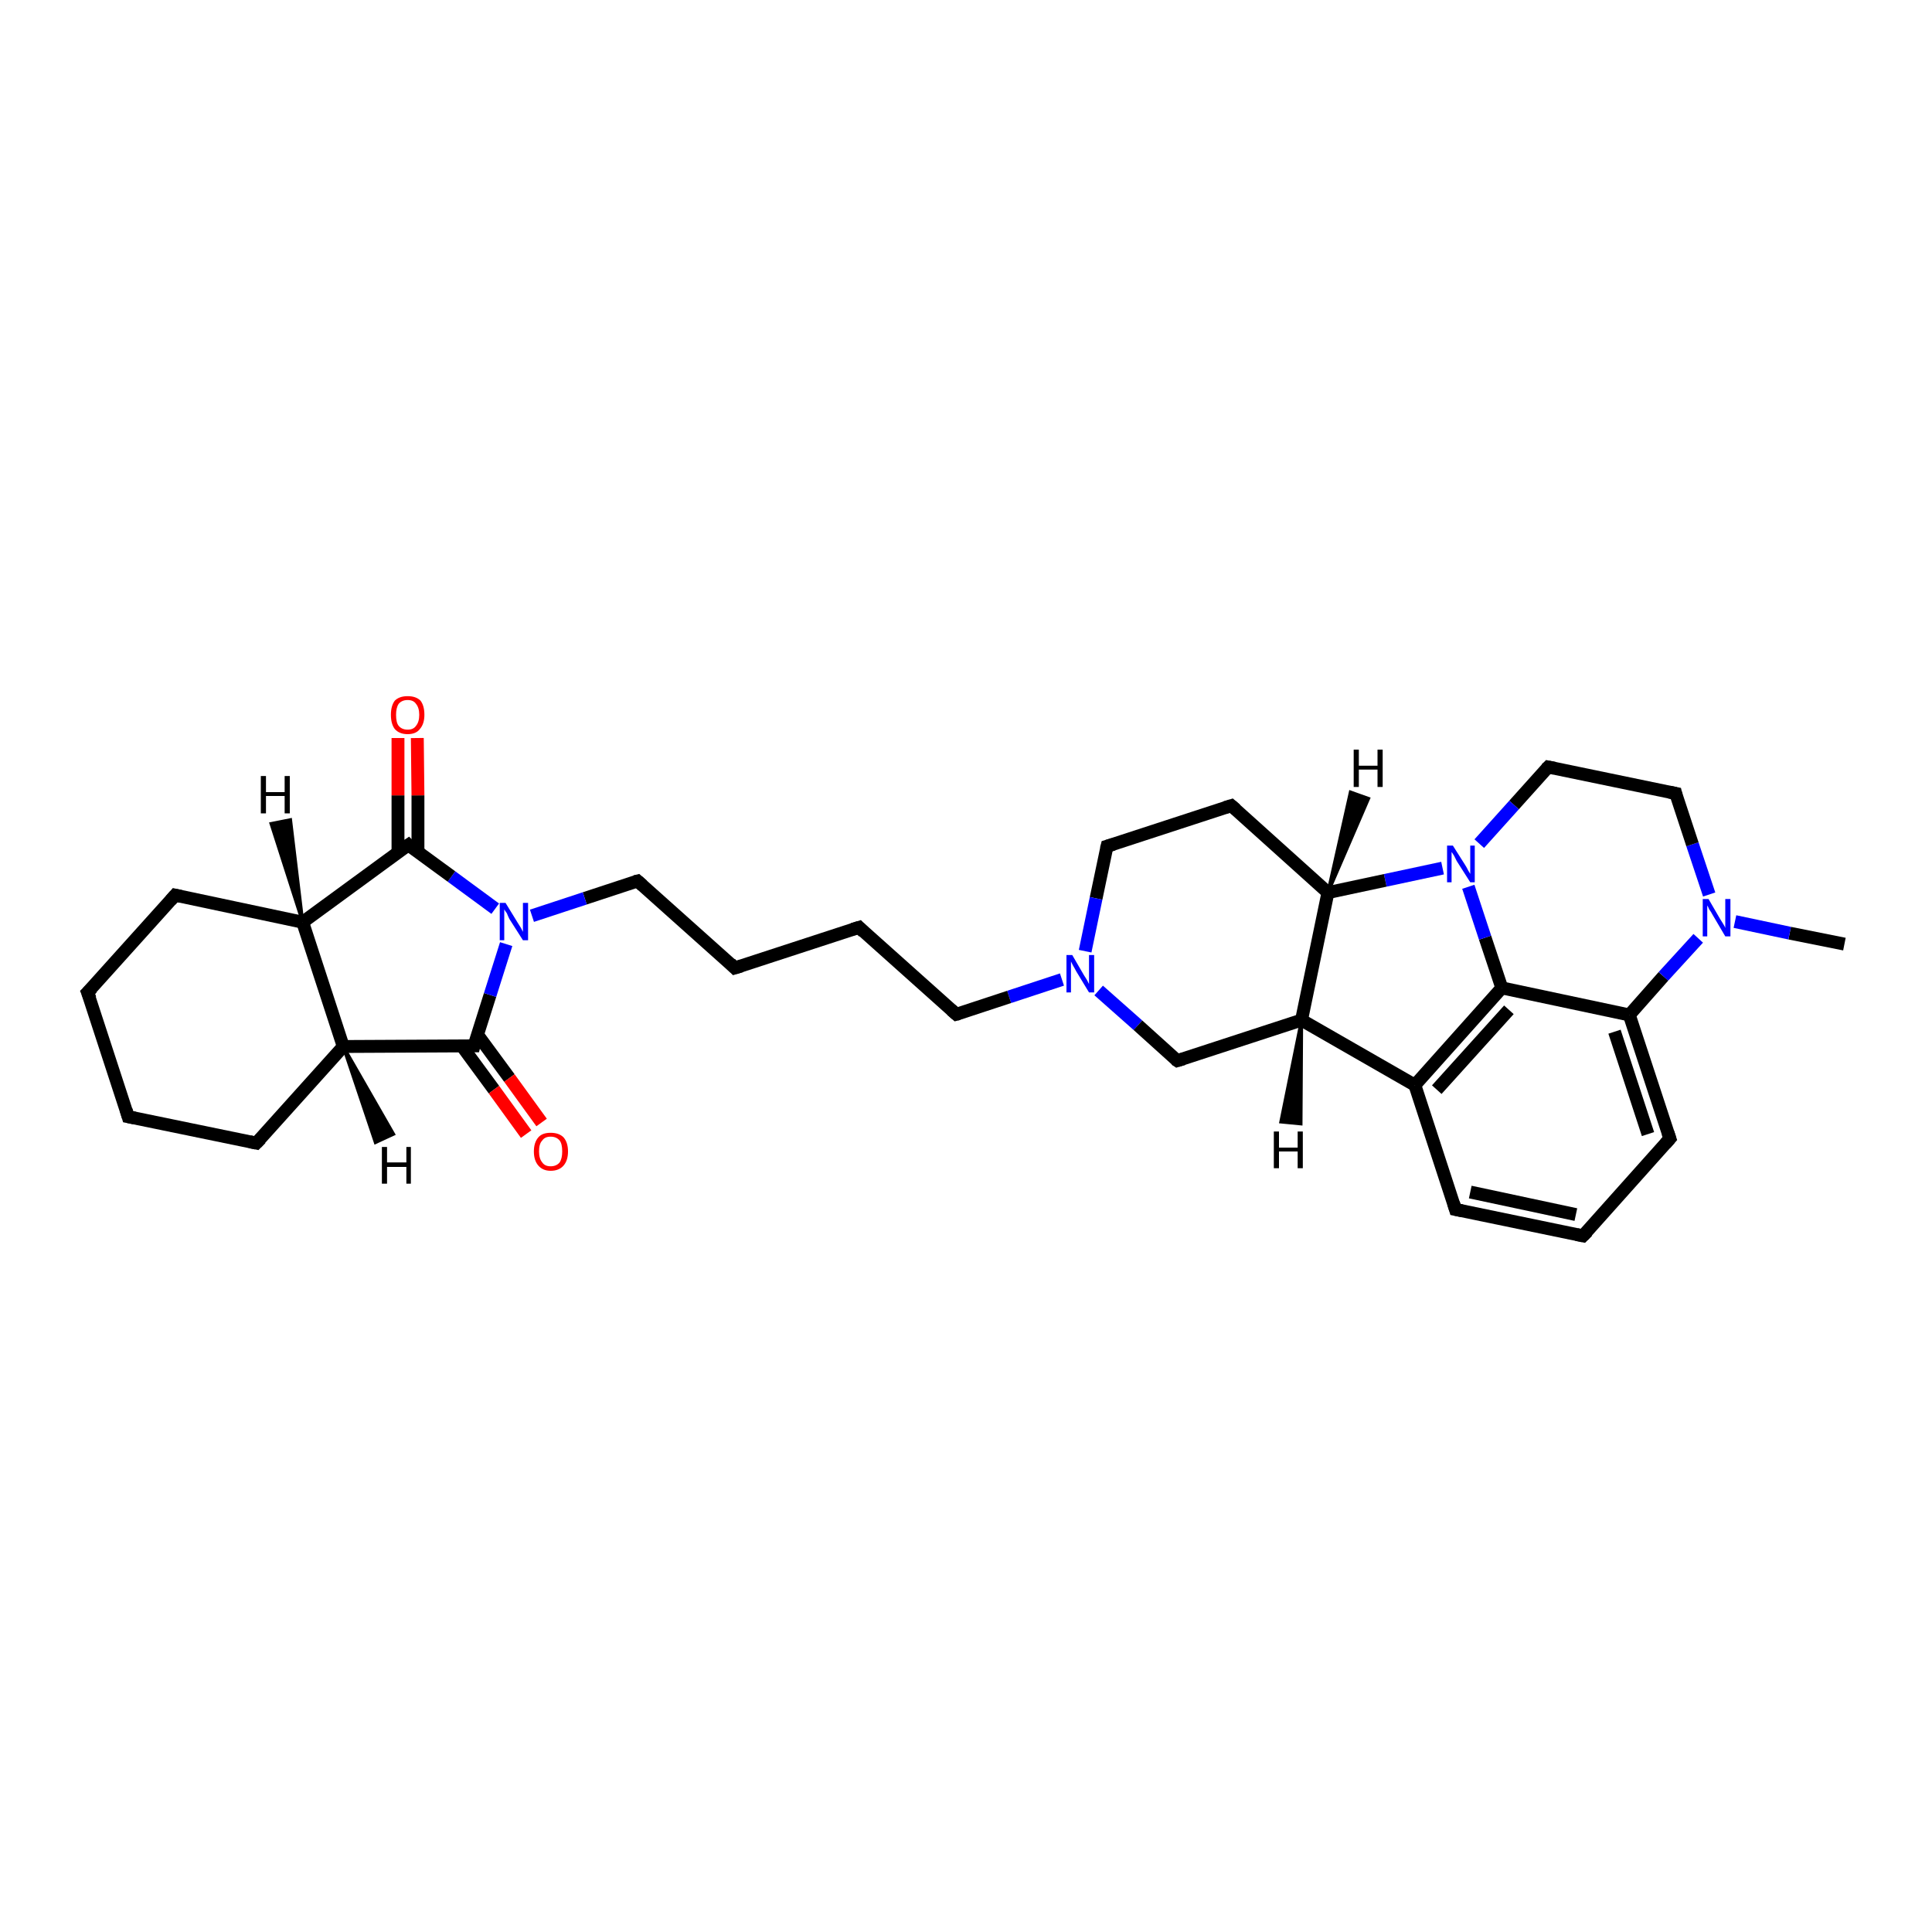 <?xml version='1.0' encoding='iso-8859-1'?>
<svg version='1.1' baseProfile='full'
              xmlns='http://www.w3.org/2000/svg'
                      xmlns:rdkit='http://www.rdkit.org/xml'
                      xmlns:xlink='http://www.w3.org/1999/xlink'
                  xml:space='preserve'
width='300px' height='300px' viewBox='0 0 300 300'>
<!-- END OF HEADER -->
<rect style='opacity:1.0;fill:#FFFFFF;stroke:none' width='300.0' height='300.0' x='0.0' y='0.0'> </rect>
<path class='bond-0 atom-0 atom-1' d='M 286.4,146.6 L 277.9,144.9' style='fill:none;fill-rule:evenodd;stroke:#000000;stroke-width:2.0px;stroke-linecap:butt;stroke-linejoin:miter;stroke-opacity:1' />
<path class='bond-0 atom-0 atom-1' d='M 277.9,144.9 L 269.4,143.1' style='fill:none;fill-rule:evenodd;stroke:#0000FF;stroke-width:2.0px;stroke-linecap:butt;stroke-linejoin:miter;stroke-opacity:1' />
<path class='bond-1 atom-1 atom-2' d='M 265.4,138.9 L 262.8,131.1' style='fill:none;fill-rule:evenodd;stroke:#0000FF;stroke-width:2.0px;stroke-linecap:butt;stroke-linejoin:miter;stroke-opacity:1' />
<path class='bond-1 atom-1 atom-2' d='M 262.8,131.1 L 260.2,123.2' style='fill:none;fill-rule:evenodd;stroke:#000000;stroke-width:2.0px;stroke-linecap:butt;stroke-linejoin:miter;stroke-opacity:1' />
<path class='bond-2 atom-2 atom-3' d='M 260.2,123.2 L 240.4,119.1' style='fill:none;fill-rule:evenodd;stroke:#000000;stroke-width:2.0px;stroke-linecap:butt;stroke-linejoin:miter;stroke-opacity:1' />
<path class='bond-3 atom-3 atom-4' d='M 240.4,119.1 L 235.1,125.0' style='fill:none;fill-rule:evenodd;stroke:#000000;stroke-width:2.0px;stroke-linecap:butt;stroke-linejoin:miter;stroke-opacity:1' />
<path class='bond-3 atom-3 atom-4' d='M 235.1,125.0 L 229.7,131.0' style='fill:none;fill-rule:evenodd;stroke:#0000FF;stroke-width:2.0px;stroke-linecap:butt;stroke-linejoin:miter;stroke-opacity:1' />
<path class='bond-4 atom-4 atom-5' d='M 224.0,134.8 L 215.1,136.7' style='fill:none;fill-rule:evenodd;stroke:#0000FF;stroke-width:2.0px;stroke-linecap:butt;stroke-linejoin:miter;stroke-opacity:1' />
<path class='bond-4 atom-4 atom-5' d='M 215.1,136.7 L 206.2,138.6' style='fill:none;fill-rule:evenodd;stroke:#000000;stroke-width:2.0px;stroke-linecap:butt;stroke-linejoin:miter;stroke-opacity:1' />
<path class='bond-5 atom-5 atom-6' d='M 206.2,138.6 L 191.2,125.1' style='fill:none;fill-rule:evenodd;stroke:#000000;stroke-width:2.0px;stroke-linecap:butt;stroke-linejoin:miter;stroke-opacity:1' />
<path class='bond-6 atom-6 atom-7' d='M 191.2,125.1 L 171.9,131.4' style='fill:none;fill-rule:evenodd;stroke:#000000;stroke-width:2.0px;stroke-linecap:butt;stroke-linejoin:miter;stroke-opacity:1' />
<path class='bond-7 atom-7 atom-8' d='M 171.9,131.4 L 170.2,139.5' style='fill:none;fill-rule:evenodd;stroke:#000000;stroke-width:2.0px;stroke-linecap:butt;stroke-linejoin:miter;stroke-opacity:1' />
<path class='bond-7 atom-7 atom-8' d='M 170.2,139.5 L 168.5,147.7' style='fill:none;fill-rule:evenodd;stroke:#0000FF;stroke-width:2.0px;stroke-linecap:butt;stroke-linejoin:miter;stroke-opacity:1' />
<path class='bond-8 atom-8 atom-9' d='M 164.9,152.1 L 156.7,154.8' style='fill:none;fill-rule:evenodd;stroke:#0000FF;stroke-width:2.0px;stroke-linecap:butt;stroke-linejoin:miter;stroke-opacity:1' />
<path class='bond-8 atom-8 atom-9' d='M 156.7,154.8 L 148.5,157.5' style='fill:none;fill-rule:evenodd;stroke:#000000;stroke-width:2.0px;stroke-linecap:butt;stroke-linejoin:miter;stroke-opacity:1' />
<path class='bond-9 atom-9 atom-10' d='M 148.5,157.5 L 133.4,144.0' style='fill:none;fill-rule:evenodd;stroke:#000000;stroke-width:2.0px;stroke-linecap:butt;stroke-linejoin:miter;stroke-opacity:1' />
<path class='bond-10 atom-10 atom-11' d='M 133.4,144.0 L 114.1,150.3' style='fill:none;fill-rule:evenodd;stroke:#000000;stroke-width:2.0px;stroke-linecap:butt;stroke-linejoin:miter;stroke-opacity:1' />
<path class='bond-11 atom-11 atom-12' d='M 114.1,150.3 L 99.0,136.8' style='fill:none;fill-rule:evenodd;stroke:#000000;stroke-width:2.0px;stroke-linecap:butt;stroke-linejoin:miter;stroke-opacity:1' />
<path class='bond-12 atom-12 atom-13' d='M 99.0,136.8 L 90.8,139.5' style='fill:none;fill-rule:evenodd;stroke:#000000;stroke-width:2.0px;stroke-linecap:butt;stroke-linejoin:miter;stroke-opacity:1' />
<path class='bond-12 atom-12 atom-13' d='M 90.8,139.5 L 82.6,142.2' style='fill:none;fill-rule:evenodd;stroke:#0000FF;stroke-width:2.0px;stroke-linecap:butt;stroke-linejoin:miter;stroke-opacity:1' />
<path class='bond-13 atom-13 atom-14' d='M 76.9,141.1 L 70.1,136.1' style='fill:none;fill-rule:evenodd;stroke:#0000FF;stroke-width:2.0px;stroke-linecap:butt;stroke-linejoin:miter;stroke-opacity:1' />
<path class='bond-13 atom-13 atom-14' d='M 70.1,136.1 L 63.4,131.2' style='fill:none;fill-rule:evenodd;stroke:#000000;stroke-width:2.0px;stroke-linecap:butt;stroke-linejoin:miter;stroke-opacity:1' />
<path class='bond-14 atom-14 atom-15' d='M 64.9,132.3 L 64.9,123.5' style='fill:none;fill-rule:evenodd;stroke:#000000;stroke-width:2.0px;stroke-linecap:butt;stroke-linejoin:miter;stroke-opacity:1' />
<path class='bond-14 atom-14 atom-15' d='M 64.9,123.5 L 64.8,114.6' style='fill:none;fill-rule:evenodd;stroke:#FF0000;stroke-width:2.0px;stroke-linecap:butt;stroke-linejoin:miter;stroke-opacity:1' />
<path class='bond-14 atom-14 atom-15' d='M 61.8,132.3 L 61.8,123.5' style='fill:none;fill-rule:evenodd;stroke:#000000;stroke-width:2.0px;stroke-linecap:butt;stroke-linejoin:miter;stroke-opacity:1' />
<path class='bond-14 atom-14 atom-15' d='M 61.8,123.5 L 61.8,114.6' style='fill:none;fill-rule:evenodd;stroke:#FF0000;stroke-width:2.0px;stroke-linecap:butt;stroke-linejoin:miter;stroke-opacity:1' />
<path class='bond-15 atom-14 atom-16' d='M 63.4,131.2 L 47.0,143.2' style='fill:none;fill-rule:evenodd;stroke:#000000;stroke-width:2.0px;stroke-linecap:butt;stroke-linejoin:miter;stroke-opacity:1' />
<path class='bond-16 atom-16 atom-17' d='M 47.0,143.2 L 27.2,139.0' style='fill:none;fill-rule:evenodd;stroke:#000000;stroke-width:2.0px;stroke-linecap:butt;stroke-linejoin:miter;stroke-opacity:1' />
<path class='bond-17 atom-17 atom-18' d='M 27.2,139.0 L 13.6,154.1' style='fill:none;fill-rule:evenodd;stroke:#000000;stroke-width:2.0px;stroke-linecap:butt;stroke-linejoin:miter;stroke-opacity:1' />
<path class='bond-18 atom-18 atom-19' d='M 13.6,154.1 L 19.9,173.4' style='fill:none;fill-rule:evenodd;stroke:#000000;stroke-width:2.0px;stroke-linecap:butt;stroke-linejoin:miter;stroke-opacity:1' />
<path class='bond-19 atom-19 atom-20' d='M 19.9,173.4 L 39.8,177.5' style='fill:none;fill-rule:evenodd;stroke:#000000;stroke-width:2.0px;stroke-linecap:butt;stroke-linejoin:miter;stroke-opacity:1' />
<path class='bond-20 atom-20 atom-21' d='M 39.8,177.5 L 53.3,162.5' style='fill:none;fill-rule:evenodd;stroke:#000000;stroke-width:2.0px;stroke-linecap:butt;stroke-linejoin:miter;stroke-opacity:1' />
<path class='bond-21 atom-21 atom-22' d='M 53.3,162.5 L 73.6,162.4' style='fill:none;fill-rule:evenodd;stroke:#000000;stroke-width:2.0px;stroke-linecap:butt;stroke-linejoin:miter;stroke-opacity:1' />
<path class='bond-22 atom-22 atom-23' d='M 71.7,162.4 L 76.7,169.2' style='fill:none;fill-rule:evenodd;stroke:#000000;stroke-width:2.0px;stroke-linecap:butt;stroke-linejoin:miter;stroke-opacity:1' />
<path class='bond-22 atom-22 atom-23' d='M 76.7,169.2 L 81.7,176.1' style='fill:none;fill-rule:evenodd;stroke:#FF0000;stroke-width:2.0px;stroke-linecap:butt;stroke-linejoin:miter;stroke-opacity:1' />
<path class='bond-22 atom-22 atom-23' d='M 74.1,160.6 L 79.1,167.4' style='fill:none;fill-rule:evenodd;stroke:#000000;stroke-width:2.0px;stroke-linecap:butt;stroke-linejoin:miter;stroke-opacity:1' />
<path class='bond-22 atom-22 atom-23' d='M 79.1,167.4 L 84.1,174.3' style='fill:none;fill-rule:evenodd;stroke:#FF0000;stroke-width:2.0px;stroke-linecap:butt;stroke-linejoin:miter;stroke-opacity:1' />
<path class='bond-23 atom-8 atom-24' d='M 170.6,153.8 L 176.7,159.2' style='fill:none;fill-rule:evenodd;stroke:#0000FF;stroke-width:2.0px;stroke-linecap:butt;stroke-linejoin:miter;stroke-opacity:1' />
<path class='bond-23 atom-8 atom-24' d='M 176.7,159.2 L 182.8,164.7' style='fill:none;fill-rule:evenodd;stroke:#000000;stroke-width:2.0px;stroke-linecap:butt;stroke-linejoin:miter;stroke-opacity:1' />
<path class='bond-24 atom-24 atom-25' d='M 182.8,164.7 L 202.1,158.4' style='fill:none;fill-rule:evenodd;stroke:#000000;stroke-width:2.0px;stroke-linecap:butt;stroke-linejoin:miter;stroke-opacity:1' />
<path class='bond-25 atom-25 atom-26' d='M 202.1,158.4 L 219.7,168.5' style='fill:none;fill-rule:evenodd;stroke:#000000;stroke-width:2.0px;stroke-linecap:butt;stroke-linejoin:miter;stroke-opacity:1' />
<path class='bond-26 atom-26 atom-27' d='M 219.7,168.5 L 226.0,187.8' style='fill:none;fill-rule:evenodd;stroke:#000000;stroke-width:2.0px;stroke-linecap:butt;stroke-linejoin:miter;stroke-opacity:1' />
<path class='bond-27 atom-27 atom-28' d='M 226.0,187.8 L 245.8,191.9' style='fill:none;fill-rule:evenodd;stroke:#000000;stroke-width:2.0px;stroke-linecap:butt;stroke-linejoin:miter;stroke-opacity:1' />
<path class='bond-27 atom-27 atom-28' d='M 228.3,185.1 L 244.7,188.6' style='fill:none;fill-rule:evenodd;stroke:#000000;stroke-width:2.0px;stroke-linecap:butt;stroke-linejoin:miter;stroke-opacity:1' />
<path class='bond-28 atom-28 atom-29' d='M 245.8,191.9 L 259.3,176.8' style='fill:none;fill-rule:evenodd;stroke:#000000;stroke-width:2.0px;stroke-linecap:butt;stroke-linejoin:miter;stroke-opacity:1' />
<path class='bond-29 atom-29 atom-30' d='M 259.3,176.8 L 253.0,157.6' style='fill:none;fill-rule:evenodd;stroke:#000000;stroke-width:2.0px;stroke-linecap:butt;stroke-linejoin:miter;stroke-opacity:1' />
<path class='bond-29 atom-29 atom-30' d='M 255.9,176.1 L 250.7,160.2' style='fill:none;fill-rule:evenodd;stroke:#000000;stroke-width:2.0px;stroke-linecap:butt;stroke-linejoin:miter;stroke-opacity:1' />
<path class='bond-30 atom-30 atom-31' d='M 253.0,157.6 L 233.2,153.4' style='fill:none;fill-rule:evenodd;stroke:#000000;stroke-width:2.0px;stroke-linecap:butt;stroke-linejoin:miter;stroke-opacity:1' />
<path class='bond-31 atom-30 atom-1' d='M 253.0,157.6 L 258.3,151.6' style='fill:none;fill-rule:evenodd;stroke:#000000;stroke-width:2.0px;stroke-linecap:butt;stroke-linejoin:miter;stroke-opacity:1' />
<path class='bond-31 atom-30 atom-1' d='M 258.3,151.6 L 263.7,145.7' style='fill:none;fill-rule:evenodd;stroke:#0000FF;stroke-width:2.0px;stroke-linecap:butt;stroke-linejoin:miter;stroke-opacity:1' />
<path class='bond-32 atom-31 atom-4' d='M 233.2,153.4 L 230.6,145.6' style='fill:none;fill-rule:evenodd;stroke:#000000;stroke-width:2.0px;stroke-linecap:butt;stroke-linejoin:miter;stroke-opacity:1' />
<path class='bond-32 atom-31 atom-4' d='M 230.6,145.6 L 228.0,137.7' style='fill:none;fill-rule:evenodd;stroke:#0000FF;stroke-width:2.0px;stroke-linecap:butt;stroke-linejoin:miter;stroke-opacity:1' />
<path class='bond-33 atom-25 atom-5' d='M 202.1,158.4 L 206.2,138.6' style='fill:none;fill-rule:evenodd;stroke:#000000;stroke-width:2.0px;stroke-linecap:butt;stroke-linejoin:miter;stroke-opacity:1' />
<path class='bond-34 atom-31 atom-26' d='M 233.2,153.4 L 219.7,168.5' style='fill:none;fill-rule:evenodd;stroke:#000000;stroke-width:2.0px;stroke-linecap:butt;stroke-linejoin:miter;stroke-opacity:1' />
<path class='bond-34 atom-31 atom-26' d='M 234.3,156.8 L 223.1,169.2' style='fill:none;fill-rule:evenodd;stroke:#000000;stroke-width:2.0px;stroke-linecap:butt;stroke-linejoin:miter;stroke-opacity:1' />
<path class='bond-35 atom-22 atom-13' d='M 73.6,162.4 L 76.1,154.5' style='fill:none;fill-rule:evenodd;stroke:#000000;stroke-width:2.0px;stroke-linecap:butt;stroke-linejoin:miter;stroke-opacity:1' />
<path class='bond-35 atom-22 atom-13' d='M 76.1,154.5 L 78.6,146.6' style='fill:none;fill-rule:evenodd;stroke:#0000FF;stroke-width:2.0px;stroke-linecap:butt;stroke-linejoin:miter;stroke-opacity:1' />
<path class='bond-36 atom-21 atom-16' d='M 53.3,162.5 L 47.0,143.2' style='fill:none;fill-rule:evenodd;stroke:#000000;stroke-width:2.0px;stroke-linecap:butt;stroke-linejoin:miter;stroke-opacity:1' />
<path class='bond-37 atom-5 atom-32' d='M 206.2,138.6 L 209.7,123.0 L 212.5,124.0 Z' style='fill:#000000;fill-rule:evenodd;fill-opacity:1;stroke:#000000;stroke-width:0.5px;stroke-linecap:butt;stroke-linejoin:miter;stroke-opacity:1;' />
<path class='bond-38 atom-16 atom-33' d='M 47.0,143.2 L 42.1,127.9 L 45.1,127.3 Z' style='fill:#000000;fill-rule:evenodd;fill-opacity:1;stroke:#000000;stroke-width:0.5px;stroke-linecap:butt;stroke-linejoin:miter;stroke-opacity:1;' />
<path class='bond-39 atom-21 atom-34' d='M 53.3,162.5 L 61.1,176.1 L 58.3,177.4 Z' style='fill:#000000;fill-rule:evenodd;fill-opacity:1;stroke:#000000;stroke-width:0.5px;stroke-linecap:butt;stroke-linejoin:miter;stroke-opacity:1;' />
<path class='bond-40 atom-25 atom-35' d='M 202.1,158.4 L 202.0,174.5 L 198.9,174.2 Z' style='fill:#000000;fill-rule:evenodd;fill-opacity:1;stroke:#000000;stroke-width:0.5px;stroke-linecap:butt;stroke-linejoin:miter;stroke-opacity:1;' />
<path d='M 260.3,123.6 L 260.2,123.2 L 259.2,123.0' style='fill:none;stroke:#000000;stroke-width:2.0px;stroke-linecap:butt;stroke-linejoin:miter;stroke-opacity:1;' />
<path d='M 241.4,119.3 L 240.4,119.1 L 240.1,119.4' style='fill:none;stroke:#000000;stroke-width:2.0px;stroke-linecap:butt;stroke-linejoin:miter;stroke-opacity:1;' />
<path d='M 191.9,125.7 L 191.2,125.1 L 190.2,125.4' style='fill:none;stroke:#000000;stroke-width:2.0px;stroke-linecap:butt;stroke-linejoin:miter;stroke-opacity:1;' />
<path d='M 172.9,131.1 L 171.9,131.4 L 171.8,131.8' style='fill:none;stroke:#000000;stroke-width:2.0px;stroke-linecap:butt;stroke-linejoin:miter;stroke-opacity:1;' />
<path d='M 148.9,157.4 L 148.5,157.5 L 147.7,156.8' style='fill:none;stroke:#000000;stroke-width:2.0px;stroke-linecap:butt;stroke-linejoin:miter;stroke-opacity:1;' />
<path d='M 134.1,144.7 L 133.4,144.0 L 132.4,144.3' style='fill:none;stroke:#000000;stroke-width:2.0px;stroke-linecap:butt;stroke-linejoin:miter;stroke-opacity:1;' />
<path d='M 115.1,150.0 L 114.1,150.3 L 113.4,149.6' style='fill:none;stroke:#000000;stroke-width:2.0px;stroke-linecap:butt;stroke-linejoin:miter;stroke-opacity:1;' />
<path d='M 99.8,137.5 L 99.0,136.8 L 98.6,136.9' style='fill:none;stroke:#000000;stroke-width:2.0px;stroke-linecap:butt;stroke-linejoin:miter;stroke-opacity:1;' />
<path d='M 63.7,131.5 L 63.4,131.2 L 62.5,131.8' style='fill:none;stroke:#000000;stroke-width:2.0px;stroke-linecap:butt;stroke-linejoin:miter;stroke-opacity:1;' />
<path d='M 28.1,139.2 L 27.2,139.0 L 26.5,139.8' style='fill:none;stroke:#000000;stroke-width:2.0px;stroke-linecap:butt;stroke-linejoin:miter;stroke-opacity:1;' />
<path d='M 14.3,153.4 L 13.6,154.1 L 14.0,155.1' style='fill:none;stroke:#000000;stroke-width:2.0px;stroke-linecap:butt;stroke-linejoin:miter;stroke-opacity:1;' />
<path d='M 19.6,172.4 L 19.9,173.4 L 20.9,173.6' style='fill:none;stroke:#000000;stroke-width:2.0px;stroke-linecap:butt;stroke-linejoin:miter;stroke-opacity:1;' />
<path d='M 38.8,177.3 L 39.8,177.5 L 40.5,176.8' style='fill:none;stroke:#000000;stroke-width:2.0px;stroke-linecap:butt;stroke-linejoin:miter;stroke-opacity:1;' />
<path d='M 72.6,162.4 L 73.6,162.4 L 73.7,162.0' style='fill:none;stroke:#000000;stroke-width:2.0px;stroke-linecap:butt;stroke-linejoin:miter;stroke-opacity:1;' />
<path d='M 182.5,164.5 L 182.8,164.7 L 183.8,164.4' style='fill:none;stroke:#000000;stroke-width:2.0px;stroke-linecap:butt;stroke-linejoin:miter;stroke-opacity:1;' />
<path d='M 225.7,186.8 L 226.0,187.8 L 227.0,188.0' style='fill:none;stroke:#000000;stroke-width:2.0px;stroke-linecap:butt;stroke-linejoin:miter;stroke-opacity:1;' />
<path d='M 244.8,191.7 L 245.8,191.9 L 246.5,191.2' style='fill:none;stroke:#000000;stroke-width:2.0px;stroke-linecap:butt;stroke-linejoin:miter;stroke-opacity:1;' />
<path d='M 258.6,177.6 L 259.3,176.8 L 259.0,175.9' style='fill:none;stroke:#000000;stroke-width:2.0px;stroke-linecap:butt;stroke-linejoin:miter;stroke-opacity:1;' />
<path class='atom-1' d='M 265.3 139.6
L 267.1 142.7
Q 267.3 143.0, 267.6 143.5
Q 267.9 144.0, 267.9 144.1
L 267.9 139.6
L 268.7 139.6
L 268.7 145.4
L 267.9 145.4
L 265.9 142.0
Q 265.7 141.6, 265.4 141.2
Q 265.2 140.7, 265.1 140.6
L 265.1 145.4
L 264.4 145.4
L 264.4 139.6
L 265.3 139.6
' fill='#0000FF'/>
<path class='atom-4' d='M 225.6 131.3
L 227.5 134.3
Q 227.7 134.6, 228.0 135.2
Q 228.3 135.7, 228.3 135.7
L 228.3 131.3
L 229.0 131.3
L 229.0 137.0
L 228.3 137.0
L 226.2 133.7
Q 226.0 133.3, 225.8 132.9
Q 225.5 132.4, 225.4 132.3
L 225.4 137.0
L 224.7 137.0
L 224.7 131.3
L 225.6 131.3
' fill='#0000FF'/>
<path class='atom-8' d='M 166.5 148.3
L 168.3 151.4
Q 168.5 151.7, 168.8 152.2
Q 169.1 152.8, 169.1 152.8
L 169.1 148.3
L 169.9 148.3
L 169.9 154.1
L 169.1 154.1
L 167.1 150.8
Q 166.9 150.4, 166.6 149.9
Q 166.4 149.5, 166.3 149.3
L 166.3 154.1
L 165.6 154.1
L 165.6 148.3
L 166.5 148.3
' fill='#0000FF'/>
<path class='atom-13' d='M 78.5 140.2
L 80.4 143.3
Q 80.6 143.6, 80.9 144.1
Q 81.2 144.7, 81.2 144.7
L 81.2 140.2
L 82.0 140.2
L 82.0 146.0
L 81.2 146.0
L 79.1 142.7
Q 78.9 142.3, 78.7 141.8
Q 78.4 141.4, 78.3 141.2
L 78.3 146.0
L 77.6 146.0
L 77.6 140.2
L 78.5 140.2
' fill='#0000FF'/>
<path class='atom-15' d='M 60.7 111.0
Q 60.7 109.6, 61.3 108.8
Q 62.0 108.1, 63.3 108.1
Q 64.6 108.1, 65.3 108.8
Q 65.9 109.6, 65.9 111.0
Q 65.9 112.4, 65.2 113.2
Q 64.6 114.0, 63.3 114.0
Q 62.0 114.0, 61.3 113.2
Q 60.7 112.4, 60.7 111.0
M 63.3 113.3
Q 64.2 113.3, 64.6 112.7
Q 65.1 112.1, 65.1 111.0
Q 65.1 109.9, 64.6 109.3
Q 64.2 108.7, 63.3 108.7
Q 62.4 108.7, 61.9 109.3
Q 61.5 109.9, 61.5 111.0
Q 61.5 112.2, 61.9 112.7
Q 62.4 113.3, 63.3 113.3
' fill='#FF0000'/>
<path class='atom-23' d='M 82.9 178.8
Q 82.9 177.4, 83.6 176.6
Q 84.2 175.9, 85.5 175.9
Q 86.8 175.9, 87.5 176.6
Q 88.2 177.4, 88.2 178.8
Q 88.2 180.2, 87.5 181.0
Q 86.8 181.8, 85.5 181.8
Q 84.3 181.8, 83.6 181.0
Q 82.9 180.2, 82.9 178.8
M 85.5 181.1
Q 86.4 181.1, 86.9 180.5
Q 87.3 179.9, 87.3 178.8
Q 87.3 177.6, 86.9 177.1
Q 86.4 176.5, 85.5 176.5
Q 84.6 176.5, 84.2 177.1
Q 83.7 177.6, 83.7 178.8
Q 83.7 179.9, 84.2 180.5
Q 84.6 181.1, 85.5 181.1
' fill='#FF0000'/>
<path class='atom-32' d='M 210.2 116.4
L 211.0 116.4
L 211.0 118.9
L 213.9 118.9
L 213.9 116.4
L 214.7 116.4
L 214.7 122.2
L 213.9 122.2
L 213.9 119.5
L 211.0 119.5
L 211.0 122.2
L 210.2 122.2
L 210.2 116.4
' fill='#000000'/>
<path class='atom-33' d='M 40.5 120.5
L 41.3 120.5
L 41.3 123.0
L 44.2 123.0
L 44.2 120.5
L 45.0 120.5
L 45.0 126.3
L 44.2 126.3
L 44.2 123.6
L 41.3 123.6
L 41.3 126.3
L 40.5 126.3
L 40.5 120.5
' fill='#000000'/>
<path class='atom-34' d='M 59.3 178.1
L 60.1 178.1
L 60.1 180.5
L 63.1 180.5
L 63.1 178.1
L 63.8 178.1
L 63.8 183.8
L 63.1 183.8
L 63.1 181.2
L 60.1 181.2
L 60.1 183.8
L 59.3 183.8
L 59.3 178.1
' fill='#000000'/>
<path class='atom-35' d='M 197.8 175.7
L 198.6 175.7
L 198.6 178.2
L 201.5 178.2
L 201.5 175.7
L 202.3 175.7
L 202.3 181.4
L 201.5 181.4
L 201.5 178.8
L 198.6 178.8
L 198.6 181.4
L 197.8 181.4
L 197.8 175.7
' fill='#000000'/>
</svg>
